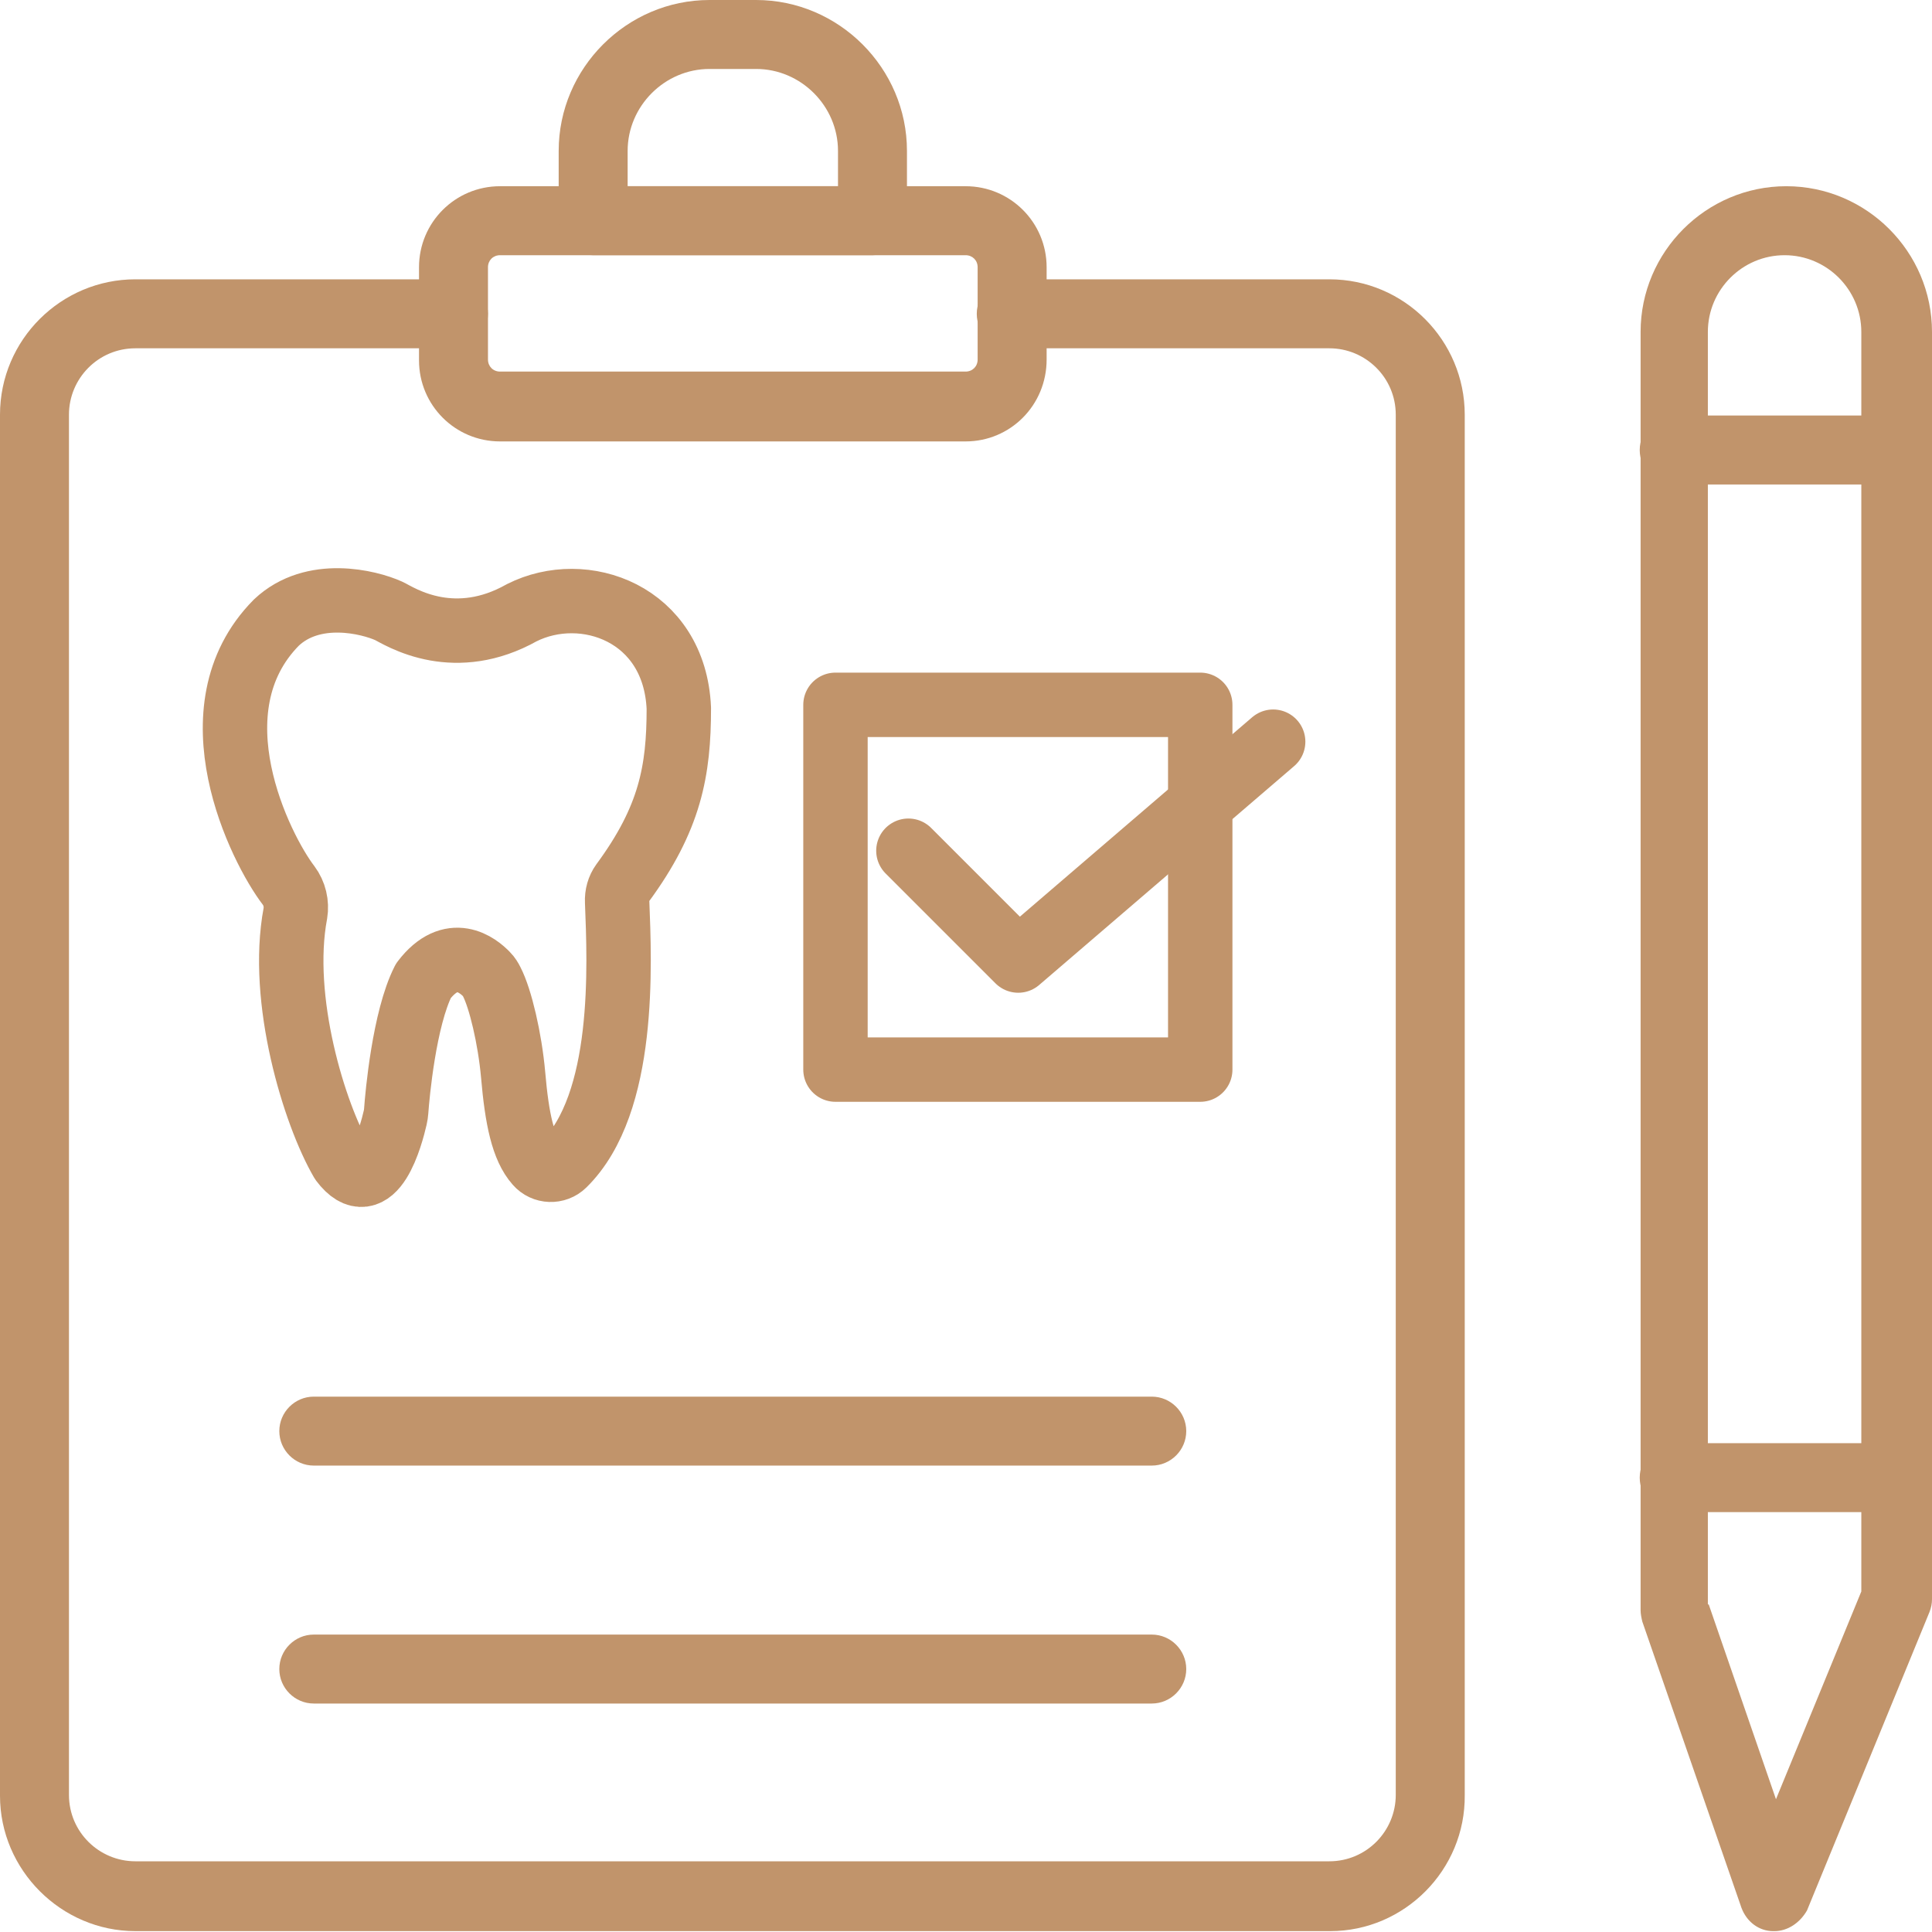 <svg xmlns="http://www.w3.org/2000/svg" width="75" height="75" viewBox="0 0 75 75" fill="none"><path d="M46.593 27.361H32.433V41.522H46.593V27.361Z" stroke="#C1946B" stroke-width="2.5" stroke-miterlimit="10" stroke-linecap="round" stroke-linejoin="round"></path><path d="M35.264 33.025L39.527 37.288L49.424 28.792" stroke="#C1946B" stroke-width="2.5" stroke-miterlimit="10" stroke-linecap="round" stroke-linejoin="round"></path><path d="M51.64 74.966H5.254C2.376 74.966 0 72.59 0 69.712V16.098C0 13.186 2.376 10.843 5.254 10.843H17.604C18.34 10.843 18.942 11.446 18.942 12.182C18.942 12.918 18.34 13.521 17.604 13.521H5.254C3.815 13.521 2.677 14.692 2.677 16.098V69.678C2.677 71.117 3.849 72.255 5.254 72.255H51.606C53.045 72.255 54.183 71.084 54.183 69.678V16.098C54.183 14.659 53.012 13.521 51.606 13.521H39.257C38.521 13.521 37.918 12.918 37.918 12.182C37.918 11.446 38.521 10.843 39.257 10.843H51.606C54.518 10.843 56.861 13.219 56.861 16.098V69.678C56.894 72.59 54.518 74.966 51.64 74.966Z" fill="#C1946B"></path><path d="M37.484 17.136H19.412C17.671 17.136 16.266 15.73 16.266 13.99V10.375C16.266 8.635 17.671 7.229 19.412 7.229H37.484C39.224 7.229 40.63 8.635 40.63 10.375V13.956C40.63 15.73 39.224 17.136 37.484 17.136ZM19.412 9.907C19.144 9.907 18.943 10.107 18.943 10.375V13.956C18.943 14.224 19.144 14.425 19.412 14.425H37.484C37.752 14.425 37.952 14.224 37.952 13.956V10.375C37.952 10.107 37.752 9.907 37.484 9.907H19.412Z" fill="#C1946B"></path><path d="M33.87 9.906H23.026C22.29 9.906 21.688 9.304 21.688 8.568V5.857C21.688 2.644 24.331 0 27.544 0H29.352C32.564 0 35.208 2.644 35.208 5.857V8.568C35.208 9.304 34.606 9.906 33.87 9.906ZM24.365 7.229H32.531V5.857C32.531 4.116 31.092 2.677 29.352 2.677H27.544C25.804 2.677 24.365 4.116 24.365 5.857V7.229Z" fill="#C1946B"></path><path d="M44.711 56.894H12.181C11.445 56.894 10.843 56.292 10.843 55.556C10.843 54.819 11.445 54.217 12.181 54.217H44.711C45.448 54.217 46.05 54.819 46.05 55.556C46.05 56.292 45.448 56.894 44.711 56.894Z" fill="#C1946B"></path><path d="M44.711 66.131H12.181C11.445 66.131 10.843 65.529 10.843 64.792C10.843 64.056 11.445 63.454 12.181 63.454H44.711C45.448 63.454 46.05 64.056 46.05 64.792C46.05 65.529 45.448 66.131 44.711 66.131Z" fill="#C1946B"></path><path d="M68.876 74.967H68.842C68.273 74.967 67.805 74.598 67.604 74.063L63.755 62.952C63.722 62.818 63.688 62.651 63.688 62.517V12.885C63.688 9.773 66.232 7.229 69.344 7.229C72.457 7.229 75 9.773 75 12.885V62.082C75 62.249 74.967 62.416 74.9 62.584L70.148 74.163C69.88 74.632 69.411 74.967 68.876 74.967ZM66.332 62.283L68.943 69.846L72.256 61.781V12.885C72.256 11.245 70.917 9.907 69.278 9.907C67.638 9.907 66.299 11.245 66.299 12.885V62.283H66.332Z" fill="#C1946B"></path><path d="M73.627 18.809H64.993C64.257 18.809 63.654 18.206 63.654 17.47C63.654 16.734 64.257 16.131 64.993 16.131H73.627C74.364 16.131 74.966 16.734 74.966 17.47C74.966 18.206 74.364 18.809 73.627 18.809Z" fill="#C1946B"></path><path d="M73.627 58.701H64.993C64.257 58.701 63.654 58.099 63.654 57.363C63.654 56.626 64.257 56.024 64.993 56.024H73.627C74.364 56.024 74.966 56.626 74.966 57.363C74.966 58.099 74.364 58.701 73.627 58.701Z" fill="#C1946B"></path><path d="M11.203 34.372C10.109 32.943 7.396 27.539 10.728 24.169C12.154 22.822 14.329 23.37 15.092 23.716C15.261 23.791 15.93 24.232 16.924 24.409C17.818 24.566 18.968 24.509 20.256 23.785C22.669 22.57 26.189 23.804 26.352 27.495C26.352 29.913 26.02 31.765 24.164 34.284C24.014 34.492 23.945 34.744 23.957 35.002C24.051 37.427 24.307 42.831 21.888 45.205C21.594 45.495 21.113 45.476 20.844 45.167C20.306 44.562 20.069 43.454 19.919 41.716C19.794 40.318 19.425 38.756 19.087 38.107C19.037 38.006 18.981 37.912 18.899 37.83C18.556 37.471 17.53 36.64 16.436 38.075C15.692 39.537 15.423 42.516 15.38 43.133C15.373 43.221 15.361 43.303 15.342 43.385C15.192 44.04 14.498 46.716 13.273 45.085C12.204 43.252 10.835 38.806 11.466 35.456C11.528 35.078 11.435 34.681 11.203 34.372Z" stroke="#C1946B" stroke-width="2.5" stroke-miterlimit="10" stroke-linecap="round" stroke-linejoin="round"></path></svg>
